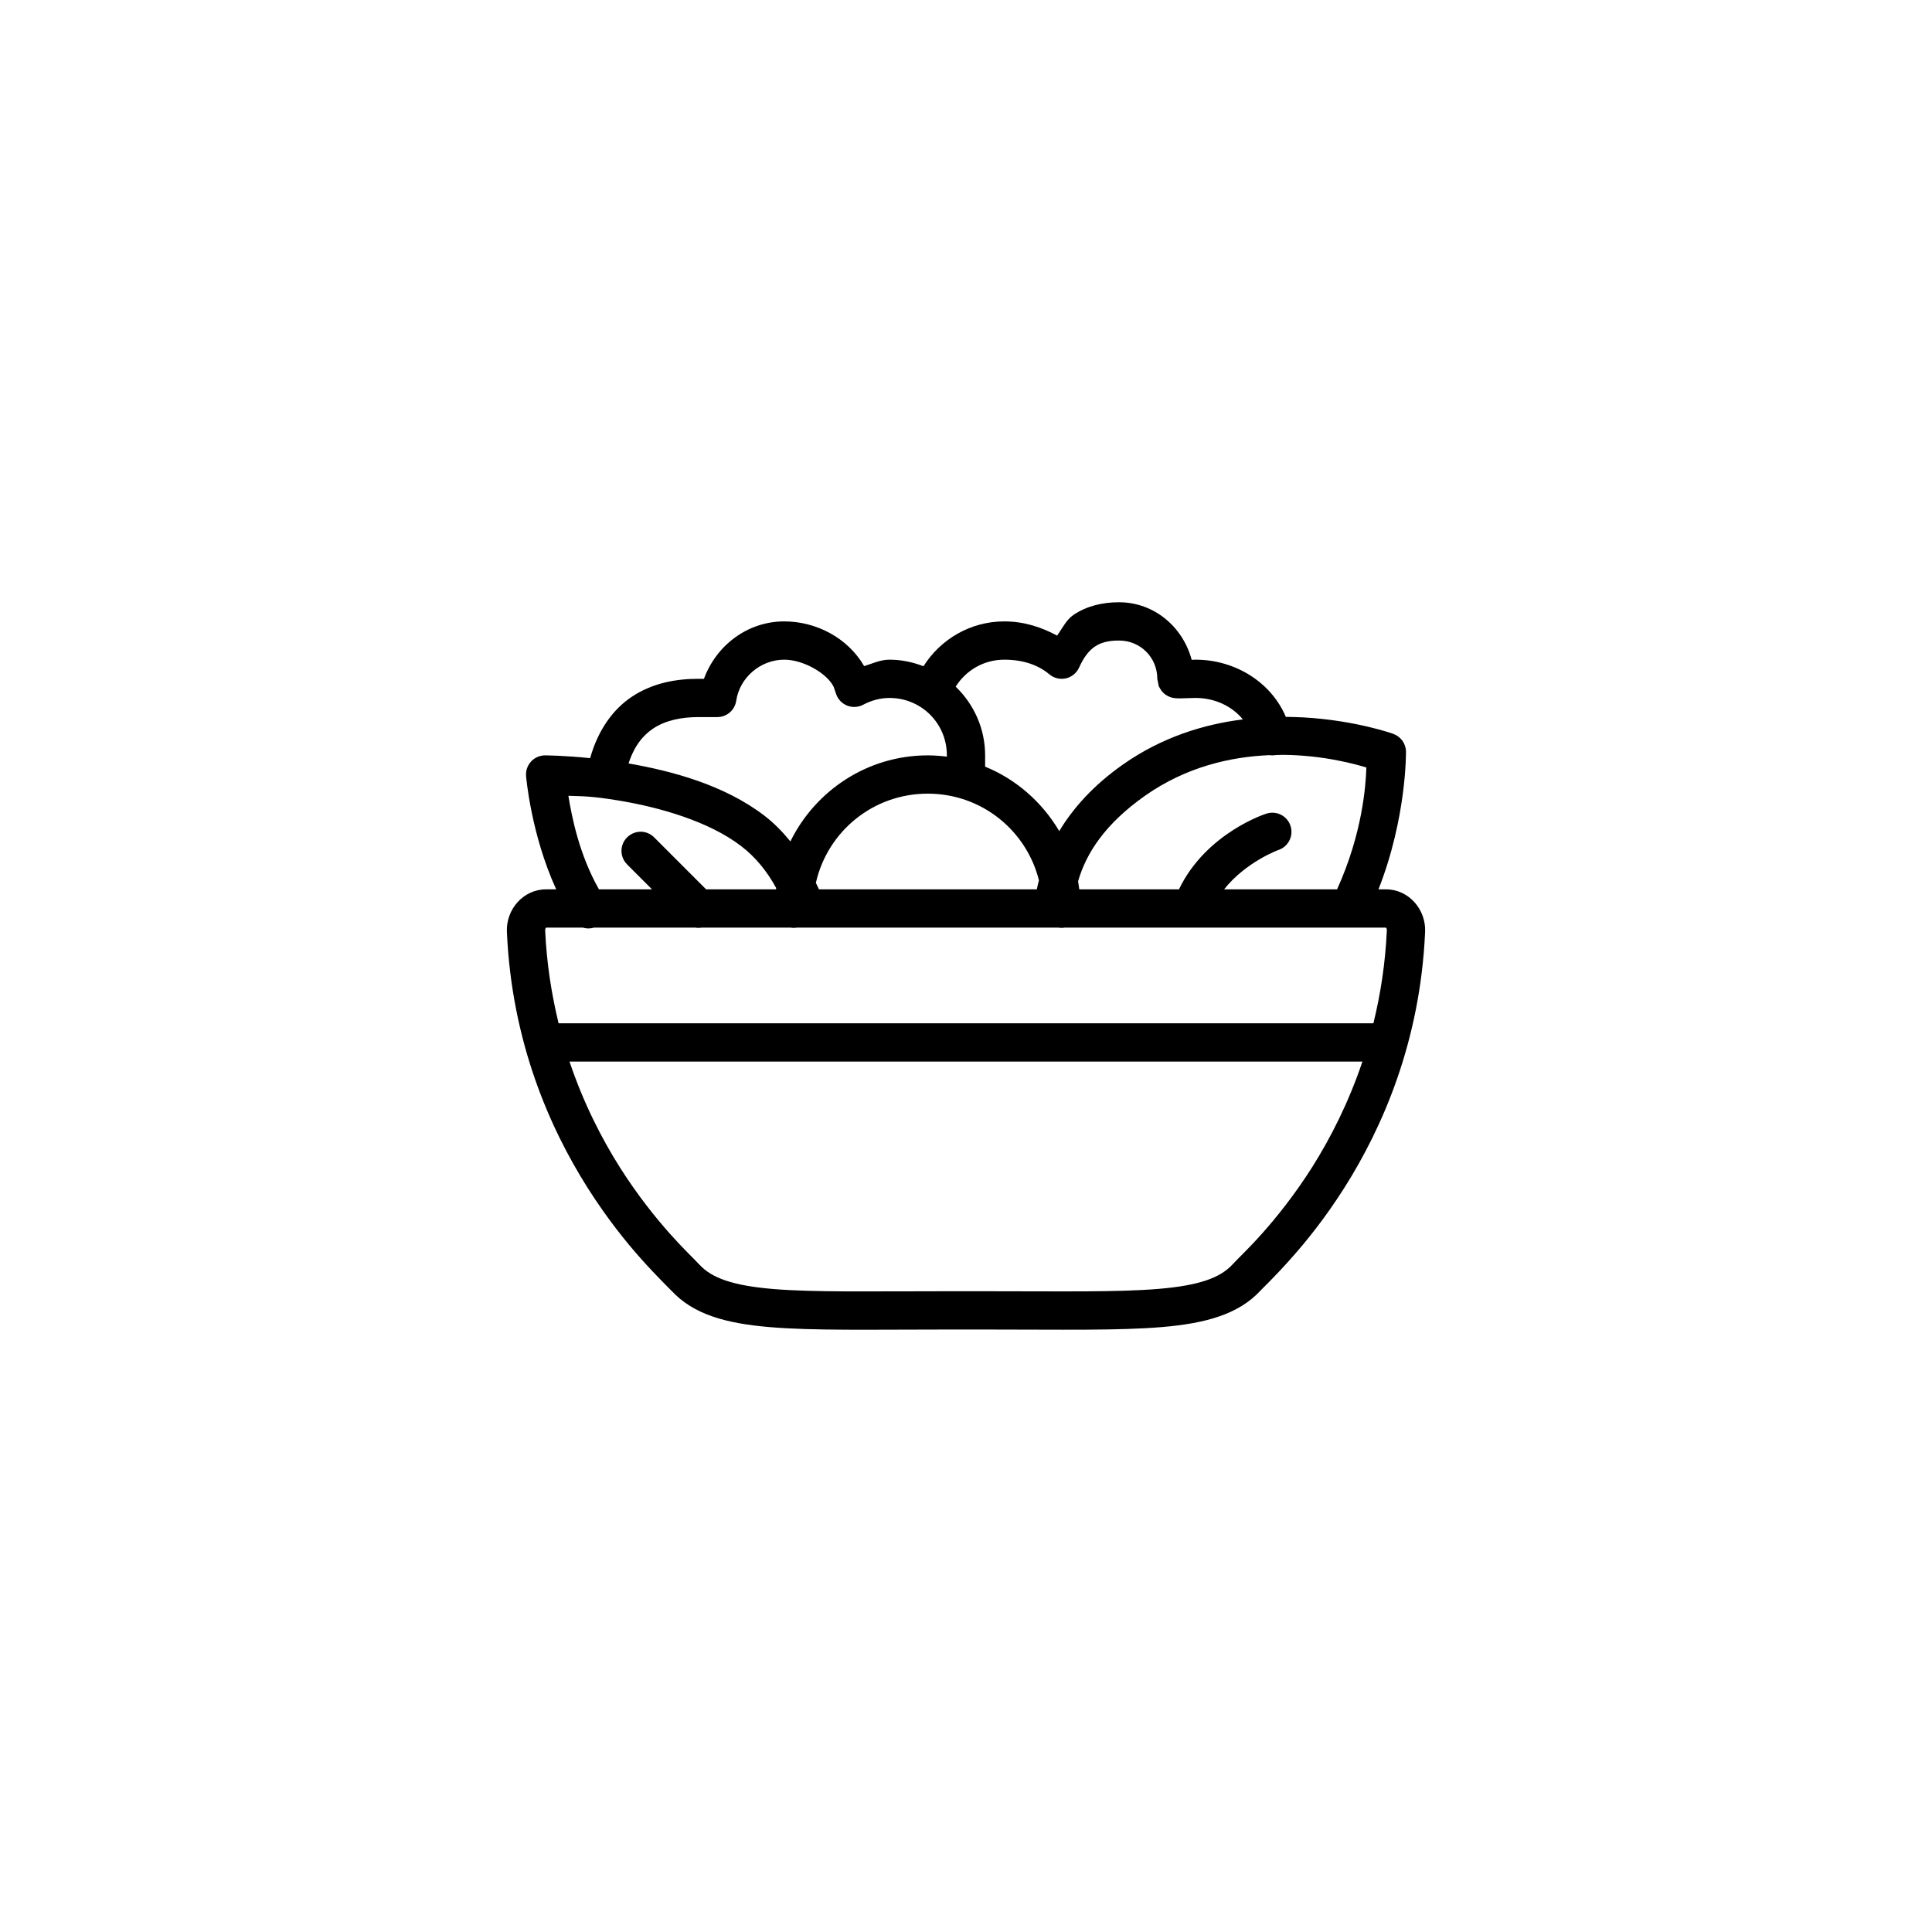 <svg xmlns="http://www.w3.org/2000/svg" fill="none" viewBox="0 0 324 324" height="324" width="324">
<path fill="black" d="M187.664 101C184.857 101 182.226 101.639 180.045 103.106C178.83 103.921 178.153 105.376 177.276 106.592C174.682 105.2 171.787 104.21 168.416 104.21C162.727 104.21 157.714 107.219 154.87 111.732C153.09 111.042 151.173 110.629 149.168 110.629C147.614 110.629 146.323 111.281 144.92 111.707C142.175 106.98 136.899 104.21 131.523 104.21C125.308 104.21 120.107 108.272 118.052 113.838C117.789 113.838 117.2 113.838 117.087 113.838C113.541 113.838 109.506 114.478 105.959 116.847C102.839 118.929 100.307 122.364 98.967 127.141C94.505 126.689 91.423 126.677 91.423 126.677C90.52 126.677 89.656 127.053 89.054 127.717C88.44 128.394 88.139 129.284 88.227 130.187C88.227 130.187 89.029 139.879 93.277 149.144H91.573C87.751 149.144 84.844 152.516 85.007 156.265C85.808 174.645 92.137 189.076 98.54 199.193C101.749 204.258 104.969 208.27 107.563 211.167C110.145 214.063 112.288 216.106 112.538 216.395H112.551C116.26 220.457 121.786 221.949 129.13 222.563C136.473 223.177 145.997 222.964 158.792 222.964H165.208C178.003 222.964 187.539 223.165 194.883 222.551C202.214 221.924 207.74 220.419 211.462 216.357C211.712 216.081 213.855 214.038 216.437 211.129C219.031 208.233 222.251 204.246 225.459 199.181C231.863 189.063 238.191 174.632 238.993 156.265C239.156 152.516 236.249 149.144 232.427 149.144H231.174C235.936 137.033 235.785 126.05 235.785 126.05C235.773 124.708 234.908 123.517 233.643 123.066C233.643 123.066 227.364 120.797 218.555 120.308C217.615 120.258 216.637 120.232 215.635 120.22C213.154 114.352 207.076 110.629 200.497 110.629C200.271 110.629 200.071 110.641 199.845 110.654C198.391 105.162 193.579 101 187.664 101ZM187.664 107.419C191.248 107.419 194.081 110.253 194.081 113.838L194.331 115.105C194.344 115.105 194.707 115.782 194.908 115.995C195.309 116.446 195.647 116.622 195.885 116.747C196.386 116.985 196.612 117.01 196.787 117.048C197.163 117.111 197.326 117.098 197.514 117.111C197.878 117.123 198.216 117.111 198.567 117.098C199.281 117.086 200.083 117.048 200.497 117.048C203.755 117.048 206.625 118.44 208.429 120.646C201.888 121.461 194.858 123.618 188.329 128.206C183.416 131.654 179.983 135.478 177.639 139.377C174.782 134.55 170.446 130.701 165.208 128.57V126.677C165.208 122.163 163.303 118.076 160.271 115.155C161.962 112.447 164.957 110.629 168.416 110.629C171.724 110.629 174.193 111.594 175.985 113.086C176.75 113.738 177.777 113.976 178.755 113.763C179.732 113.537 180.547 112.873 180.96 111.958C181.8 110.115 182.664 109.074 183.629 108.422C184.594 107.783 185.772 107.419 187.664 107.419ZM131.523 110.629C134.731 110.629 138.716 112.936 139.807 115.18L140.208 116.358C140.508 117.261 141.185 117.976 142.062 118.327C142.927 118.678 143.917 118.628 144.744 118.189C146.135 117.462 147.601 117.048 149.168 117.048C154.519 117.048 158.792 121.323 158.792 126.677V126.89C157.739 126.764 156.674 126.677 155.584 126.677C145.483 126.677 136.737 132.582 132.551 141.107C131.26 139.528 129.832 138.048 128.165 136.769C121.461 131.642 112.701 129.297 105.408 128.031C106.385 125.059 107.839 123.317 109.518 122.188C111.623 120.784 114.33 120.258 117.087 120.258C117.338 120.258 118.779 120.27 120.308 120.258C121.899 120.245 123.24 119.079 123.466 117.512C124.03 113.688 127.476 110.629 131.523 110.629ZM215.121 126.589C222.026 126.639 227.427 128.194 229.144 128.708C229.043 131.704 228.505 139.703 224.231 149.144H205.284C208.918 144.555 214.344 142.562 214.344 142.562C215.835 142.085 216.763 140.606 216.55 139.064C216.337 137.509 215.046 136.343 213.479 136.293C213.078 136.28 212.69 136.343 212.314 136.468C212.314 136.468 202.264 139.665 197.715 149.144H180.998C180.935 148.692 180.872 148.241 180.797 147.79C182.163 143.063 185.321 138.174 192.025 133.447C198.955 128.57 206.424 126.915 212.878 126.639C213.216 126.689 213.58 126.689 213.93 126.627C214.319 126.614 214.733 126.589 215.121 126.589ZM155.584 133.096C164.619 133.096 172.138 139.264 174.231 147.627C174.105 148.128 173.968 148.642 173.88 149.144H137.338C137.188 148.768 136.987 148.429 136.824 148.053C138.767 139.465 146.398 133.096 155.584 133.096ZM95.32 133.459C97.375 133.535 98.979 133.459 103.678 134.237C110.558 135.365 118.842 137.722 124.268 141.872C126.749 143.765 128.691 146.197 130.17 148.931C130.17 149.006 130.145 149.069 130.132 149.144H118.415L109.731 140.455C109.13 139.828 108.303 139.49 107.438 139.477C106.122 139.49 104.957 140.28 104.455 141.483C103.967 142.7 104.255 144.079 105.195 144.994L109.343 149.144H100.445C97.162 143.339 95.921 137.171 95.32 133.459ZM91.573 155.563H97.726C98.34 155.751 99.017 155.751 99.631 155.563H116.598C116.949 155.626 117.313 155.626 117.664 155.563H132.589C132.939 155.626 133.29 155.626 133.629 155.563H177.501C177.852 155.626 178.203 155.626 178.542 155.563H232.427C232.364 155.563 232.59 155.613 232.577 155.989C232.327 161.619 231.5 166.796 230.322 171.611H93.678C92.513 166.809 91.673 161.619 91.423 156.002C91.41 155.626 91.636 155.563 91.573 155.563ZM95.508 178.03H228.48C226.149 184.951 223.116 190.881 220.046 195.745C217.063 200.447 214.056 204.171 211.65 206.866C209.244 209.562 207.652 211.004 206.712 212.032C204.645 214.301 201.061 215.58 194.331 216.144C187.589 216.721 178.078 216.545 165.208 216.545H158.792C145.922 216.545 136.398 216.733 129.669 216.169C122.927 215.605 119.355 214.338 117.288 212.069H117.275C116.335 211.041 114.756 209.599 112.35 206.904C109.944 204.196 106.937 200.472 103.954 195.771C100.884 190.906 97.839 184.963 95.508 178.03Z"></path>
</svg>
